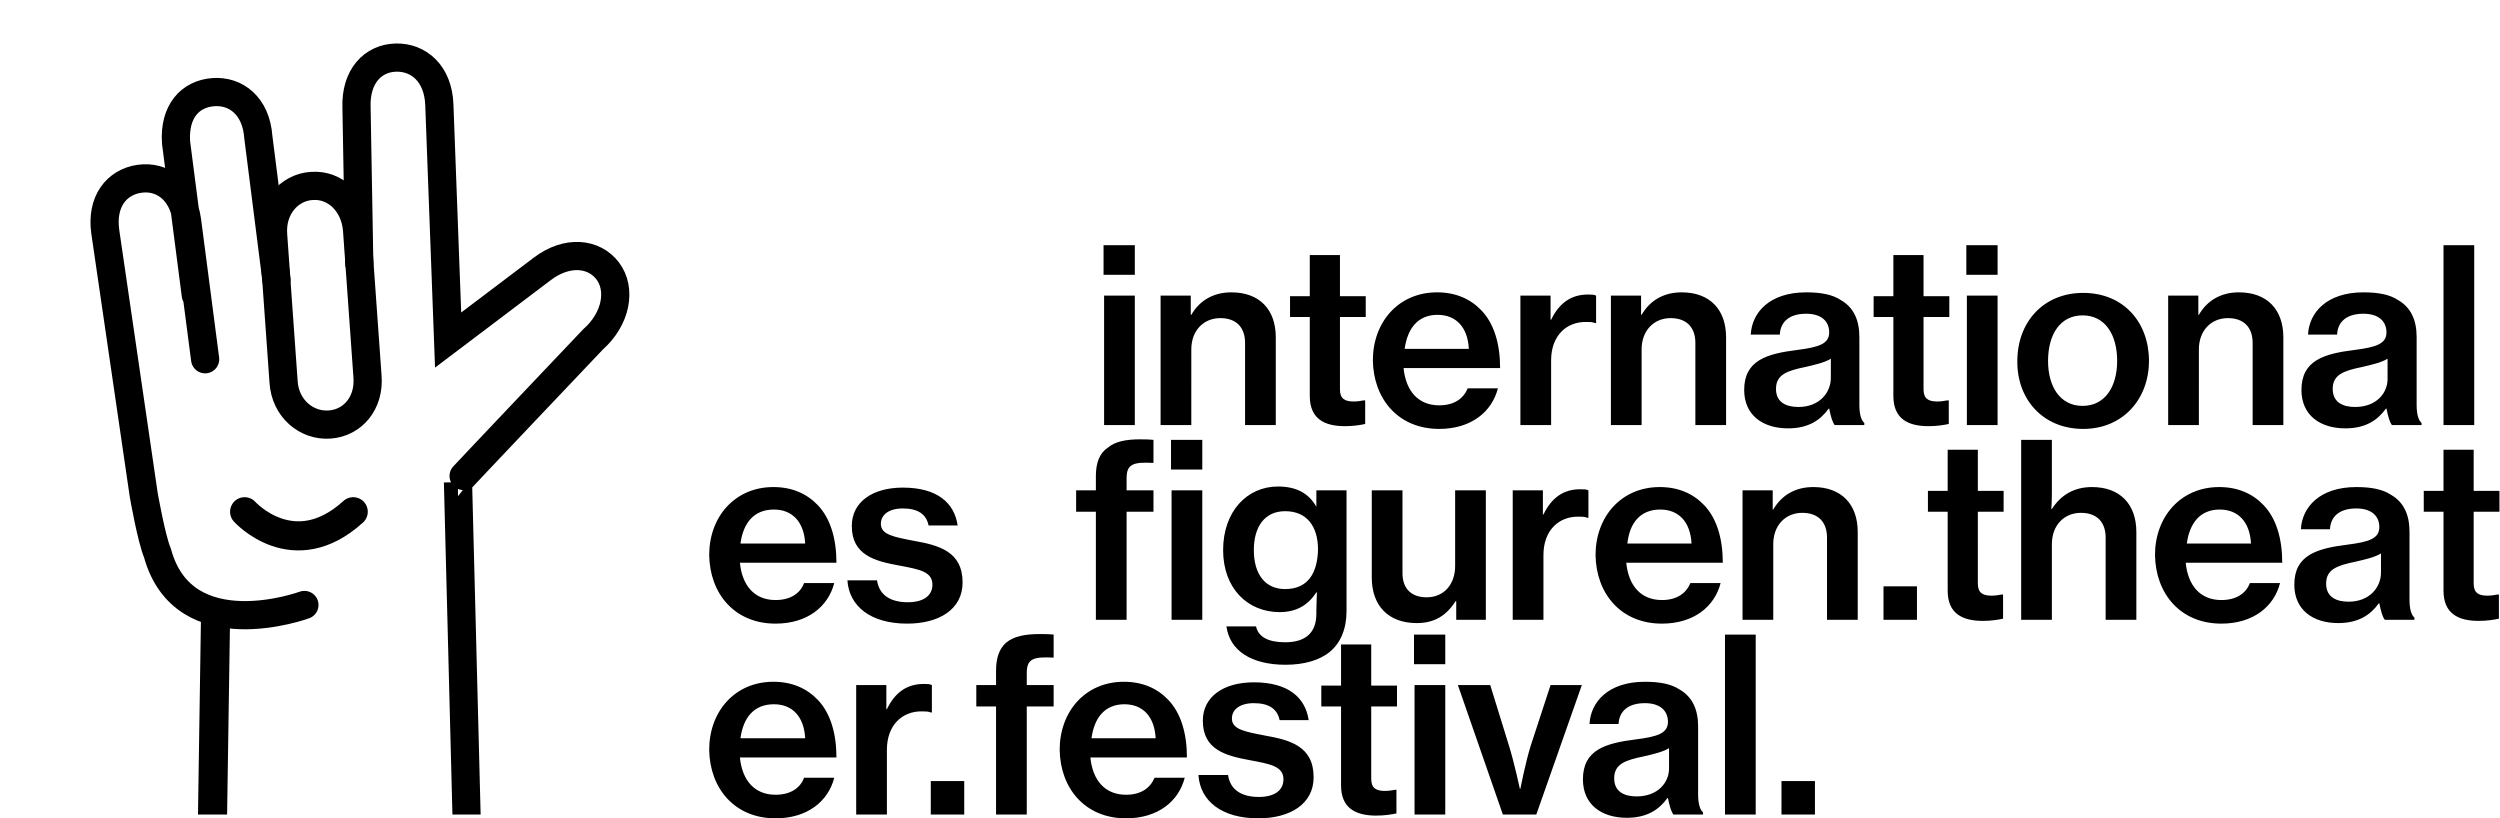 <?xml version="1.0" encoding="utf-8"?>
<!-- Generator: Adobe Illustrator 27.3.1, SVG Export Plug-In . SVG Version: 6.00 Build 0)  -->
<svg version="1.1" id="Ebene_1" xmlns="http://www.w3.org/2000/svg" xmlns:xlink="http://www.w3.org/1999/xlink" x="0px" y="0px"
	 viewBox="0 0 455.8 149.2" style="enable-background:new 0 0 455.8 149.2;" xml:space="preserve">
<style type="text/css">
	.st0{clip-path:url(#SVGID_00000128484113572561460820000018026128231498856378_);}
	
		.st1{clip-path:url(#SVGID_00000152245206019718905940000013506169743334832798_);fill:none;stroke:#000000;stroke-width:5.306;stroke-linecap:round;stroke-miterlimit:3.864;}
	
		.st2{clip-path:url(#SVGID_00000152245206019718905940000013506169743334832798_);fill:none;stroke:#000000;stroke-width:5.141;stroke-linecap:round;stroke-miterlimit:3.864;}
	
		.st3{clip-path:url(#SVGID_00000153679809740681222300000015419838048855395255_);fill:none;stroke:#000000;stroke-width:5.306;stroke-linecap:round;stroke-miterlimit:3.864;}
	
		.st4{clip-path:url(#SVGID_00000153679809740681222300000015419838048855395255_);fill:none;stroke:#000000;stroke-width:5.141;stroke-miterlimit:3.864;}
</style>
<g>
	<defs>
		<rect id="SVGID_1_" y="0" width="455.8" height="149.2"/>
	</defs>
	<clipPath id="SVGID_00000079448584696161202250000014443967016749588912_">
		<use xlink:href="#SVGID_1_"  style="overflow:visible;"/>
	</clipPath>
	<path style="clip-path:url(#SVGID_00000079448584696161202250000014443967016749588912_);" d="M324.8,148.5h6.1v-6.1h-6.1V148.5z
		 M314.5,148.5h5.6v-32.8h-5.6V148.5z M298.4,145.2c-2.2,0-4.1-0.8-4.1-3.3c0-2.6,2-3.3,5.4-4c1.7-0.4,3.5-0.8,4.6-1.5v3.5
		C304.4,142.6,302.3,145.2,298.4,145.2 M305.1,148.5h5.4v-0.4c-0.5-0.4-0.9-1.4-0.9-3.3v-12.4c0-3.1-1.1-5.4-3.4-6.7
		c-1.5-1-3.6-1.4-6.3-1.4c-6.7,0-9.9,3.7-10.1,7.7h5.3c0.1-2.3,1.7-3.8,4.8-3.8c2.8,0,4.2,1.4,4.2,3.4c0,2.1-1.9,2.7-5.8,3.2
		c-5.6,0.7-9.7,1.9-9.7,7.3c0,4.6,3.4,7,8,7c3.7,0,5.9-1.5,7.4-3.6h0.1C304.4,147,304.7,148,305.1,148.5 M274,148.5h6.1l8.3-23.6
		h-5.7l-3.6,11c-1,3.2-1.9,7.9-1.9,7.9h-0.1c0,0-1-4.7-2-7.9l-3.4-11h-5.9L274,148.5z M257.9,148.5h5.6v-23.6h-5.6V148.5z
		 M257.8,121.1h5.7v-5.4h-5.7V121.1z M240.9,128.8h3.6v14.4c0,4.1,2.6,5.5,6.4,5.5c1.5,0,2.8-0.2,3.7-0.4V144h-0.3
		c-0.4,0.1-1.2,0.2-1.8,0.2c-1.6,0-2.5-0.5-2.5-2.2v-13.2h4.7v-3.8h-4.7v-7.5h-5.5v7.5h-3.6V128.8z M229.4,149.2
		c5.8,0,10.1-2.6,10.1-7.5c0-5.7-4.4-6.8-8.9-7.6c-3.6-0.7-6-1.1-6-3.1c0-1.6,1.4-2.8,4-2.8c2.8,0,4.3,1.1,4.7,3.1h5.3
		c-0.6-4.1-3.7-6.9-10-6.9c-5.5,0-9.3,2.6-9.3,7c0,5.3,4.2,6.4,8.6,7.2c3.7,0.7,6.1,1.1,6.1,3.5c0,1.9-1.5,3.2-4.5,3.2
		c-3,0-5.2-1.2-5.6-4h-5.4C218.8,146,222.7,149.2,229.4,149.2 M205,128.4c3.4,0,5.5,2.3,5.7,6.2H199
		C199.5,130.9,201.4,128.4,205,128.4 M205.3,149.2c5.8,0,9.6-3.1,10.7-7.4h-5.5c-0.8,1.9-2.5,3.1-5.2,3.1c-3.9,0-6.1-2.7-6.5-6.8
		h17.6c0-4.4-1.1-8.1-3.4-10.5c-2-2.1-4.7-3.3-8.1-3.3c-7,0-11.7,5.4-11.7,12.4C193.3,143.7,197.8,149.2,205.3,149.2 M178,128.8h3.6
		v19.7h5.6v-19.7h4.9v-3.9h-4.9v-2.2c0-2.6,1.2-3,4.9-2.8v-4.2c-0.9-0.1-1.8-0.1-2.5-0.1c-2.7,0-4.8,0.4-6.2,1.6
		c-1.2,1.1-1.8,2.7-1.8,5.1v2.6H178V128.8z M169.7,148.5h6.1v-6.1h-6.1V148.5z M161.5,124.9h-5.4v23.6h5.6v-11.8
		c0-4.5,2.8-7.1,6.5-7c0.6,0,1,0,1.5,0.2h0.2v-5c-0.4-0.2-0.8-0.2-1.5-0.2c-3,0-5.2,1.5-6.7,4.6h-0.1V124.9z M141.1,128.4
		c3.4,0,5.5,2.3,5.7,6.2H135C135.5,130.9,137.4,128.4,141.1,128.4 M141.4,149.2c5.8,0,9.6-3.1,10.7-7.4h-5.5
		c-0.7,1.9-2.5,3.1-5.2,3.1c-3.9,0-6.1-2.7-6.5-6.8h17.6c0-4.4-1.1-8.1-3.4-10.5c-2-2.1-4.7-3.3-8.1-3.3c-7,0-11.7,5.4-11.7,12.4
		C129.4,143.7,133.9,149.2,141.4,149.2"/>
	<path style="clip-path:url(#SVGID_00000079448584696161202250000014443967016749588912_);" d="M441.9,93.3h3.6v14.4
		c0,4.1,2.6,5.5,6.4,5.5c1.5,0,2.8-0.2,3.7-0.4v-4.4h-0.3c-0.4,0.1-1.2,0.2-1.8,0.2c-1.6,0-2.5-0.5-2.5-2.2V93.3h4.7v-3.8H451v-7.5
		h-5.5v7.5h-3.6V93.3z M428.2,109.7c-2.2,0-4.1-0.8-4.1-3.3c0-2.6,2-3.3,5.4-4c1.7-0.4,3.5-0.8,4.6-1.5v3.5
		C434.1,107.1,432,109.7,428.2,109.7 M434.8,113h5.4v-0.4c-0.5-0.4-0.9-1.4-0.9-3.3V96.9c0-3.1-1.1-5.4-3.4-6.7
		c-1.5-1-3.6-1.4-6.3-1.4c-6.7,0-9.9,3.7-10.1,7.7h5.3c0.1-2.3,1.7-3.8,4.8-3.8c2.8,0,4.2,1.4,4.2,3.4c0,2.1-1.9,2.7-5.8,3.2
		c-5.6,0.7-9.7,1.9-9.7,7.3c0,4.6,3.4,7,8,7c3.7,0,5.9-1.5,7.4-3.6h0.1C434.1,111.5,434.4,112.5,434.8,113 M404.7,92.9
		c3.4,0,5.5,2.3,5.7,6.2h-11.7C399.2,95.4,401.1,92.9,404.7,92.9 M405,113.7c5.8,0,9.6-3.1,10.7-7.4h-5.5c-0.7,1.9-2.5,3.1-5.2,3.1
		c-3.9,0-6.1-2.7-6.5-6.8h17.6c0-4.4-1.1-8.1-3.4-10.5c-2-2.1-4.7-3.3-8.1-3.3c-7,0-11.7,5.4-11.7,12.4
		C393,108.2,397.5,113.7,405,113.7 M374.1,89v-8.8h-5.6V113h5.6V99.2c0-3.4,2.2-5.7,5.3-5.7c2.9,0,4.5,1.7,4.5,4.5v15h5.6V97
		c0-5.1-3-8.2-8.1-8.2c-3.3,0-5.7,1.5-7.3,4H374C374.1,91.5,374.1,89.7,374.1,89 M351.5,93.3h3.6v14.4c0,4.1,2.6,5.5,6.4,5.5
		c1.5,0,2.8-0.2,3.7-0.4v-4.4h-0.3c-0.4,0.1-1.2,0.2-1.8,0.2c-1.6,0-2.5-0.5-2.5-2.2V93.3h4.7v-3.8h-4.7v-7.5h-5.5v7.5h-3.6V93.3z
		 M343.4,113h6.1v-6.1h-6.1V113z M323.2,89.4h-5.5V113h5.6V99.2c0-3.4,2.2-5.7,5.3-5.7c2.9,0,4.5,1.7,4.5,4.5v15h5.6V97
		c0-5.1-3-8.2-8.1-8.2c-3.3,0-5.8,1.5-7.3,4.1h-0.1V89.4z M302.7,92.9c3.4,0,5.5,2.3,5.7,6.2h-11.7C297.1,95.4,299,92.9,302.7,92.9
		 M303,113.7c5.8,0,9.6-3.1,10.7-7.4h-5.5c-0.8,1.9-2.5,3.1-5.2,3.1c-3.9,0-6.1-2.7-6.5-6.8h17.6c0-4.4-1.1-8.1-3.4-10.5
		c-2-2.1-4.7-3.3-8.1-3.3c-7,0-11.7,5.4-11.7,12.4C291,108.2,295.5,113.7,303,113.7 M281.2,89.4h-5.4V113h5.6v-11.8
		c0-4.5,2.8-7.1,6.5-7c0.6,0,1,0,1.5,0.2h0.2v-5c-0.4-0.2-0.8-0.2-1.5-0.2c-3,0-5.2,1.5-6.7,4.6h-0.1V89.4z M270.9,113V89.4h-5.6
		v13.8c0,3.3-2,5.7-5.2,5.7c-2.8,0-4.4-1.6-4.4-4.4V89.4h-5.6v15.9c0,5.1,3,8.3,8.2,8.3c3.3,0,5.4-1.4,7.1-4h0.1v3.4H270.9z
		 M234.3,107.4c-3.7,0-5.7-2.8-5.7-7.1c0-4.3,2-7.1,5.7-7.1c4,0,6,2.8,6,7C240.2,104.3,238.6,107.4,234.3,107.4 M234.4,121.2
		c3.3,0,6.2-0.8,8.1-2.4c1.9-1.6,3-4.1,3-7.4v-22H240v3H240c-1.4-2.5-3.7-3.7-7-3.7c-5.6,0-10,4.5-10,11.6c0,7,4.5,11.3,10.3,11.3
		c3.1,0,5.2-1.3,6.7-3.6h0.1c0,0.8-0.1,2-0.1,3.3v0.6c0,3.4-1.9,5.2-5.7,5.2c-3.1,0-4.9-1-5.3-2.9h-5.4
		C224.2,118.6,228.1,121.2,234.4,121.2 M213.5,85.6h5.7v-5.4h-5.7V85.6z M213.6,113h5.6V89.4h-5.6V113z M196.2,93.3h3.6V113h5.6
		V93.3h4.9v-3.9h-4.9v-2.2c0-2.6,1.2-3,4.9-2.8v-4.2c-0.9-0.1-1.8-0.1-2.5-0.1c-2.5,0-4.5,0.4-5.8,1.5c-1.5,1-2.2,2.7-2.2,5.2v2.6
		h-3.6V93.3z M165.4,113.7c5.8,0,10.1-2.6,10.1-7.5c0-5.7-4.4-6.8-8.9-7.6c-3.6-0.7-6-1.1-6-3.1c0-1.6,1.4-2.8,4-2.8
		c2.8,0,4.3,1.1,4.7,3.1h5.3c-0.6-4.1-3.7-6.9-10-6.9c-5.5,0-9.3,2.6-9.3,7c0,5.3,4.2,6.4,8.6,7.2c3.7,0.7,6.1,1.1,6.1,3.5
		c0,1.9-1.5,3.2-4.5,3.2c-3,0-5.2-1.2-5.6-4h-5.4C154.8,110.5,158.7,113.7,165.4,113.7 M141.1,92.9c3.4,0,5.5,2.3,5.7,6.2H135
		C135.5,95.4,137.4,92.9,141.1,92.9 M141.4,113.7c5.8,0,9.6-3.1,10.7-7.4h-5.5c-0.7,1.9-2.5,3.1-5.2,3.1c-3.9,0-6.1-2.7-6.5-6.8
		h17.6c0-4.4-1.1-8.1-3.4-10.5c-2-2.1-4.7-3.3-8.1-3.3c-7,0-11.7,5.4-11.7,12.4C129.4,108.2,133.9,113.7,141.4,113.7"/>
	<path style="clip-path:url(#SVGID_00000079448584696161202250000014443967016749588912_);" d="M445.5,77.5h5.6V44.7h-5.6V77.5z
		 M429.4,74.2c-2.2,0-4.1-0.8-4.1-3.3c0-2.6,2-3.3,5.4-4c1.7-0.4,3.5-0.8,4.6-1.5v3.5C435.4,71.6,433.3,74.2,429.4,74.2 M436.1,77.5
		h5.4v-0.4c-0.5-0.4-0.9-1.4-0.9-3.3V61.4c0-3.1-1.1-5.4-3.4-6.7c-1.5-1-3.6-1.4-6.3-1.4c-6.7,0-9.9,3.7-10.1,7.7h5.3
		c0.1-2.3,1.7-3.8,4.8-3.8c2.8,0,4.2,1.4,4.2,3.4c0,2.1-1.9,2.7-5.8,3.2c-5.6,0.7-9.7,1.9-9.7,7.3c0,4.6,3.4,7,8,7
		c3.7,0,5.9-1.5,7.4-3.6h0.1C435.4,76,435.7,77,436.1,77.5 M400.8,53.9h-5.5v23.6h5.6V63.7c0-3.4,2.2-5.7,5.3-5.7
		c2.9,0,4.5,1.7,4.5,4.5v15h5.6v-16c0-5.1-3-8.2-8.1-8.2c-3.3,0-5.8,1.5-7.3,4.1h-0.1V53.9z M379.7,74c-4.1,0-6.3-3.5-6.3-8.2
		c0-4.8,2.2-8.3,6.3-8.3c4.1,0,6.3,3.5,6.3,8.3C386,70.5,383.8,74,379.7,74 M379.8,78.2c7.3,0,12-5.5,12-12.4c0-7-4.6-12.4-12-12.4
		c-7.3,0-12,5.4-12,12.4C367.7,72.7,372.4,78.2,379.8,78.2 M358.6,77.5h5.6V53.9h-5.6V77.5z M358.5,50.1h5.7v-5.4h-5.7V50.1z
		 M341.6,57.8h3.6v14.4c0,4.1,2.6,5.5,6.4,5.5c1.5,0,2.8-0.2,3.7-0.4V73h-0.3c-0.4,0.1-1.2,0.2-1.8,0.2c-1.6,0-2.5-0.5-2.5-2.2V57.8
		h4.7v-3.8h-4.7v-7.5h-5.5v7.5h-3.6V57.8z M327.9,74.2c-2.2,0-4.1-0.8-4.1-3.3c0-2.6,2-3.3,5.4-4c1.7-0.4,3.5-0.8,4.6-1.5v3.5
		C333.8,71.6,331.7,74.2,327.9,74.2 M334.5,77.5h5.4v-0.4c-0.5-0.4-0.9-1.4-0.9-3.3V61.4c0-3.1-1.1-5.4-3.4-6.7
		c-1.5-1-3.6-1.4-6.3-1.4c-6.7,0-9.9,3.7-10.1,7.7h5.3c0.1-2.3,1.7-3.8,4.8-3.8c2.8,0,4.2,1.4,4.2,3.4c0,2.1-1.9,2.7-5.8,3.2
		c-5.6,0.7-9.7,1.9-9.7,7.3c0,4.6,3.4,7,8,7c3.7,0,5.9-1.5,7.4-3.6h0.1C333.8,76,334.1,77,334.5,77.5 M299.2,53.9h-5.5v23.6h5.6
		V63.7c0-3.4,2.2-5.7,5.3-5.7c2.9,0,4.5,1.7,4.5,4.5v15h5.6v-16c0-5.1-3-8.2-8.1-8.2c-3.3,0-5.8,1.5-7.3,4.1h-0.1V53.9z M282.6,53.9
		h-5.4v23.6h5.6V65.7c0-4.5,2.8-7.1,6.5-7c0.6,0,1,0,1.5,0.2h0.2v-5c-0.4-0.2-0.8-0.2-1.5-0.2c-3,0-5.2,1.5-6.7,4.6h-0.1V53.9z
		 M262.1,57.4c3.4,0,5.5,2.3,5.7,6.2h-11.7C256.6,59.9,258.5,57.4,262.1,57.4 M262.4,78.2c5.8,0,9.6-3.1,10.7-7.4h-5.5
		c-0.8,1.9-2.5,3.1-5.2,3.1c-3.9,0-6.1-2.7-6.5-6.8h17.6c0-4.4-1.1-8.1-3.4-10.5c-2-2.1-4.7-3.3-8.1-3.3c-7,0-11.7,5.4-11.7,12.4
		C250.4,72.7,254.9,78.2,262.4,78.2 M235.2,57.8h3.6v14.4c0,4.1,2.6,5.5,6.4,5.5c1.5,0,2.8-0.2,3.7-0.4V73h-0.3
		c-0.4,0.1-1.2,0.2-1.8,0.2c-1.6,0-2.5-0.5-2.5-2.2V57.8h4.7v-3.8h-4.7v-7.5h-5.5v7.5h-3.6V57.8z M217.1,53.9h-5.5v23.6h5.6V63.7
		c0-3.4,2.2-5.7,5.3-5.7c2.9,0,4.5,1.7,4.5,4.5v15h5.6v-16c0-5.1-3-8.2-8.1-8.2c-3.3,0-5.8,1.5-7.3,4.1h-0.1V53.9z M201.3,77.5h5.6
		V53.9h-5.6V77.5z M201.2,50.1h5.7v-5.4h-5.7V50.1z"/>
</g>
<g>
	<defs>
		<path id="SVGID_00000157988054983093396980000002701416327963239607_" d="M73,90H46.8H73z M0,148.5h123.4V0H0V148.5z"/>
	</defs>
	<clipPath id="SVGID_00000020364662014423670830000015117640562240614028_">
		<use xlink:href="#SVGID_00000157988054983093396980000002701416327963239607_"  style="overflow:visible;"/>
	</clipPath>
	
		<line style="clip-path:url(#SVGID_00000020364662014423670830000015117640562240614028_);fill:none;stroke:#000000;stroke-width:5.306;stroke-linecap:round;stroke-miterlimit:3.864;" x1="39.3" y1="112.2" x2="38.5" y2="165"/>
	
		<path style="clip-path:url(#SVGID_00000020364662014423670830000015117640562240614028_);fill:none;stroke:#000000;stroke-width:5.141;stroke-linecap:round;stroke-miterlimit:3.864;" d="
		M55.5,110.3c0,0-22,8.1-26.8-9.5c-1.1-2.6-2.5-10.6-2.5-10.6l-7-47.9c-0.8-5.6,2.1-9.1,6.2-9.7c4.1-0.6,7.9,2,8.7,7.6l3.3,25.3
		 M65.5,48L65,19.6c-0.2-5.7,3-9,7.2-9.1c4.1-0.1,7.7,2.9,7.9,8.6l1.6,42.9L98.9,49c4.5-3.4,9.4-2.9,11.9,0.4
		c2.5,3.3,1.6,8.7-2.7,12.5c0,0-24.7,26-24.6,26l2,77.8 M35.7,53.8L32.1,26c-0.4-5.7,2.6-8.9,6.8-9.2c4.1-0.3,7.8,2.5,8.2,8.2
		l3.3,26"/>
</g>
<g>
	<defs>
		<rect id="SVGID_00000047018451368866940160000002450201239835429775_" y="0" width="455.8" height="149.2"/>
	</defs>
	<clipPath id="SVGID_00000040550142975860973120000000399103864394768011_">
		<use xlink:href="#SVGID_00000047018451368866940160000002450201239835429775_"  style="overflow:visible;"/>
	</clipPath>
	
		<path style="clip-path:url(#SVGID_00000040550142975860973120000000399103864394768011_);fill:none;stroke:#000000;stroke-width:5.306;stroke-linecap:round;stroke-miterlimit:3.864;" d="
		M44.6,93.3c0,0,8.9,9.9,19.8,0"/>
	
		<path style="clip-path:url(#SVGID_00000040550142975860973120000000399103864394768011_);fill:none;stroke:#000000;stroke-width:5.141;stroke-miterlimit:3.864;" d="
		M49.8,42.9c-0.4-4.9,2.8-8.7,7-9h0.1c4.2-0.3,7.8,3.1,8.2,8L67,68.6c0.4,4.9-2.7,8.5-6.9,8.8c-4.2,0.3-8.1-2.9-8.4-7.8L49.8,42.9z"
		/>
</g>
</svg>
